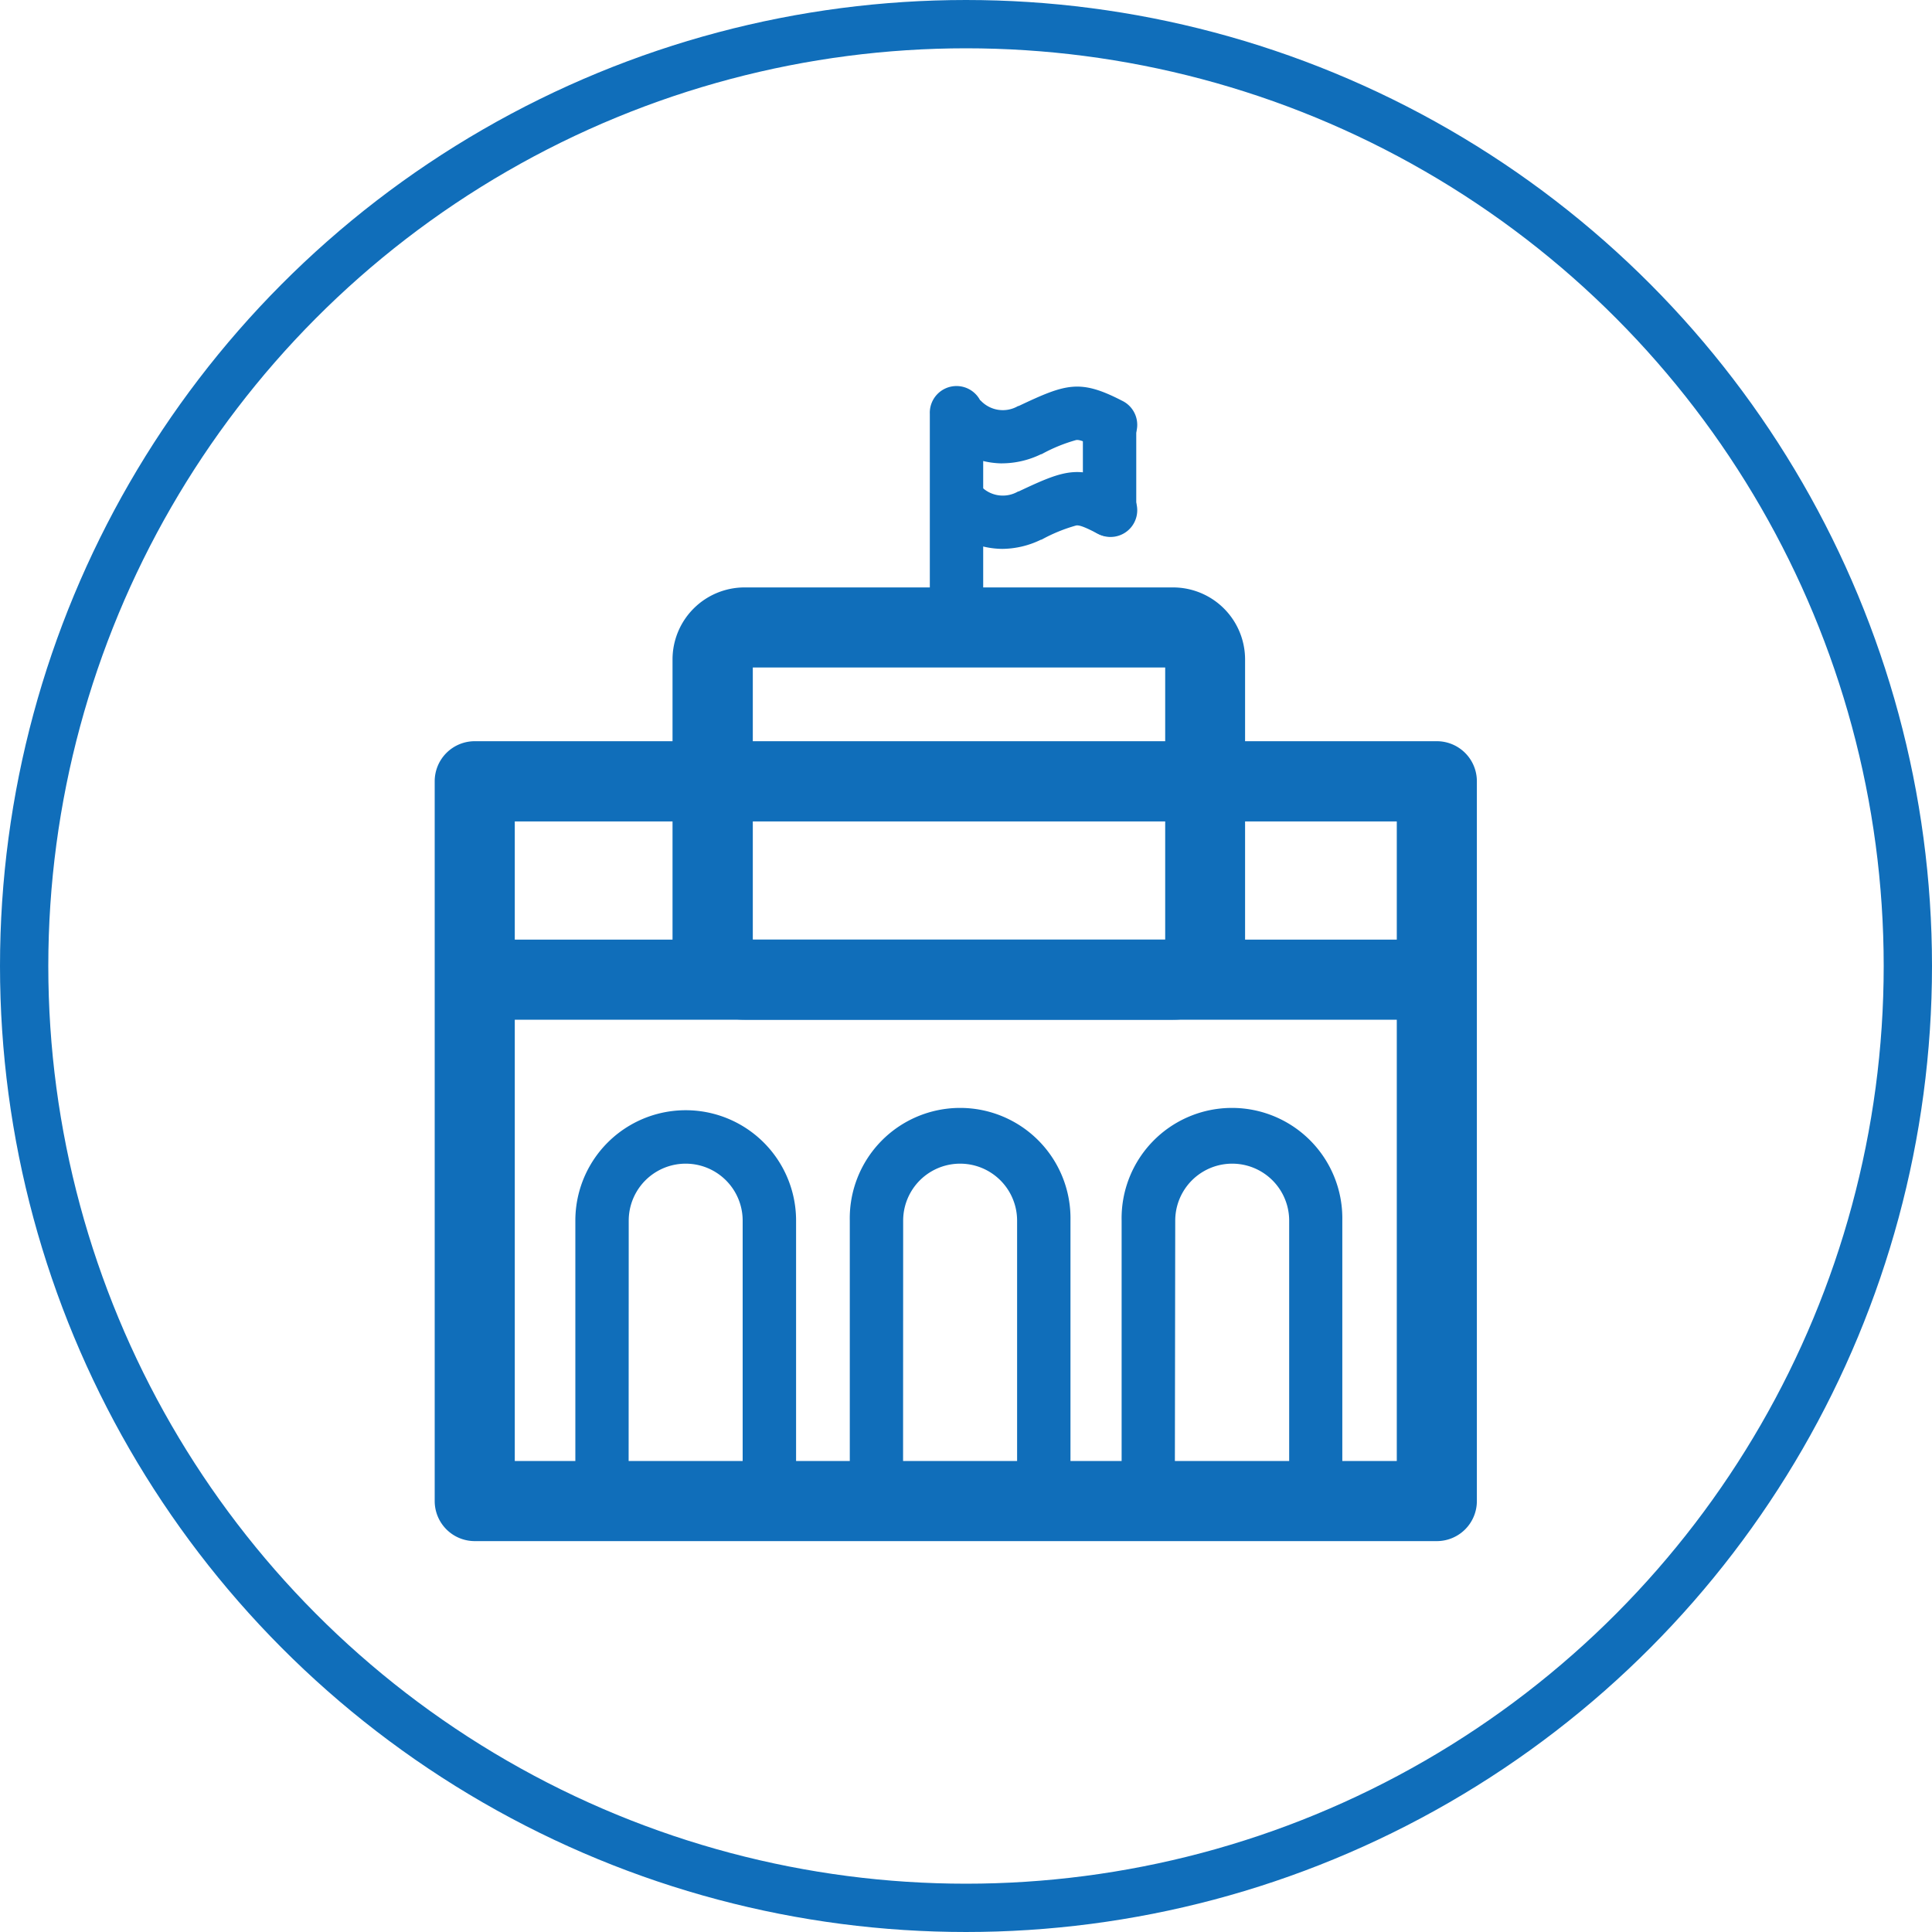 <svg xmlns="http://www.w3.org/2000/svg" width="40" height="40" viewBox="0 0 40 40">
  <g id="组_727"  transform="translate(-2087 -1487)">
    <g id="组_696"  transform="translate(2046.108 1495)">
      <path id="路径_476"  d="M70.64,331.332H50.721a.829.829,0,0,1-.829-.829V315.6a.829.829,0,0,1,.829-.829H70.64a.829.829,0,0,1,.829.829v14.9A.829.829,0,0,1,70.64,331.332Zm-19.09-1.658H69.811V316.432H51.55Z" transform="translate(0 -307.425)" fill="#106eba"/>
      <path id="路径_477"  d="M85.4,490.572h19.919v1.658H85.4Zm3.188,11.317H87.485v-5.5a2.285,2.285,0,1,1,4.57,0V501.7H90.949V496.39a1.179,1.179,0,1,0-2.359,0Zm5.682,0H93.167v-5.5a2.285,2.285,0,1,1,4.569,0V501.7H96.631V496.39a1.179,1.179,0,1,0-2.359,0Zm5.627,0H98.795v-5.5a2.285,2.285,0,1,1,4.569,0V501.7h-1.1V496.39a1.179,1.179,0,1,0-2.359,0Z" transform="translate(-34.681 -479.118)" fill="#106eba"/>
      <path id="路径_478"  d="M271.182,187.178h-8.87a1.492,1.492,0,0,1-1.492-1.492V179.72a1.492,1.492,0,0,1,1.492-1.492h8.87a1.492,1.492,0,0,1,1.492,1.492v5.965A1.492,1.492,0,0,1,271.182,187.178Zm-8.7-1.658h8.538v-5.634h-8.538Z" transform="translate(-206.004 -174.066)" fill="#106eba"/>
      <path id="路径_479"  d="M489.559,6.205a.553.553,0,0,1-.553-.553V1.231a.553.553,0,1,1,1.105,0V5.652A.553.553,0,0,1,489.559,6.205Zm3.169-2.437a.553.553,0,0,1-.553-.553V1.482a.553.553,0,0,1,1.105,0V3.215A.553.553,0,0,1,492.728,3.768Z" transform="translate(-428.863 -0.662)" fill="#106eba"/>
      <path id="路径_480"  d="M498.23,1.594A1.751,1.751,0,0,1,496.913.98l.862-.693-.006-.007a.628.628,0,0,0,.787.126l.011,0c.974-.46,1.265-.562,2.138-.111a.553.553,0,1,1-.509.981c-.283-.147-.374-.173-.436-.166a3.329,3.329,0,0,0-.719.294l-.011,0a1.856,1.856,0,0,1-.8.189Zm0,1.77a1.751,1.751,0,0,1-1.317-.614l.862-.693-.006-.008a.628.628,0,0,0,.787.126l.011,0c.974-.46,1.265-.562,2.138-.111a.553.553,0,1,1-.509.981c-.283-.147-.375-.173-.436-.166a3.359,3.359,0,0,0-.719.294l-.011,0A1.856,1.856,0,0,1,498.23,3.364Z" transform="translate(-436.585)" fill="#106eba"/>
    </g>
    <g id="椭圆_2188"  transform="translate(2087 1487)" fill="none" stroke="#106eba" stroke-width="1">
      <circle cx="20" cy="20" r="20" stroke="none"/>
      <circle cx="20" cy="20" r="19.5" fill="none"/>
    </g>
  </g>
</svg>
